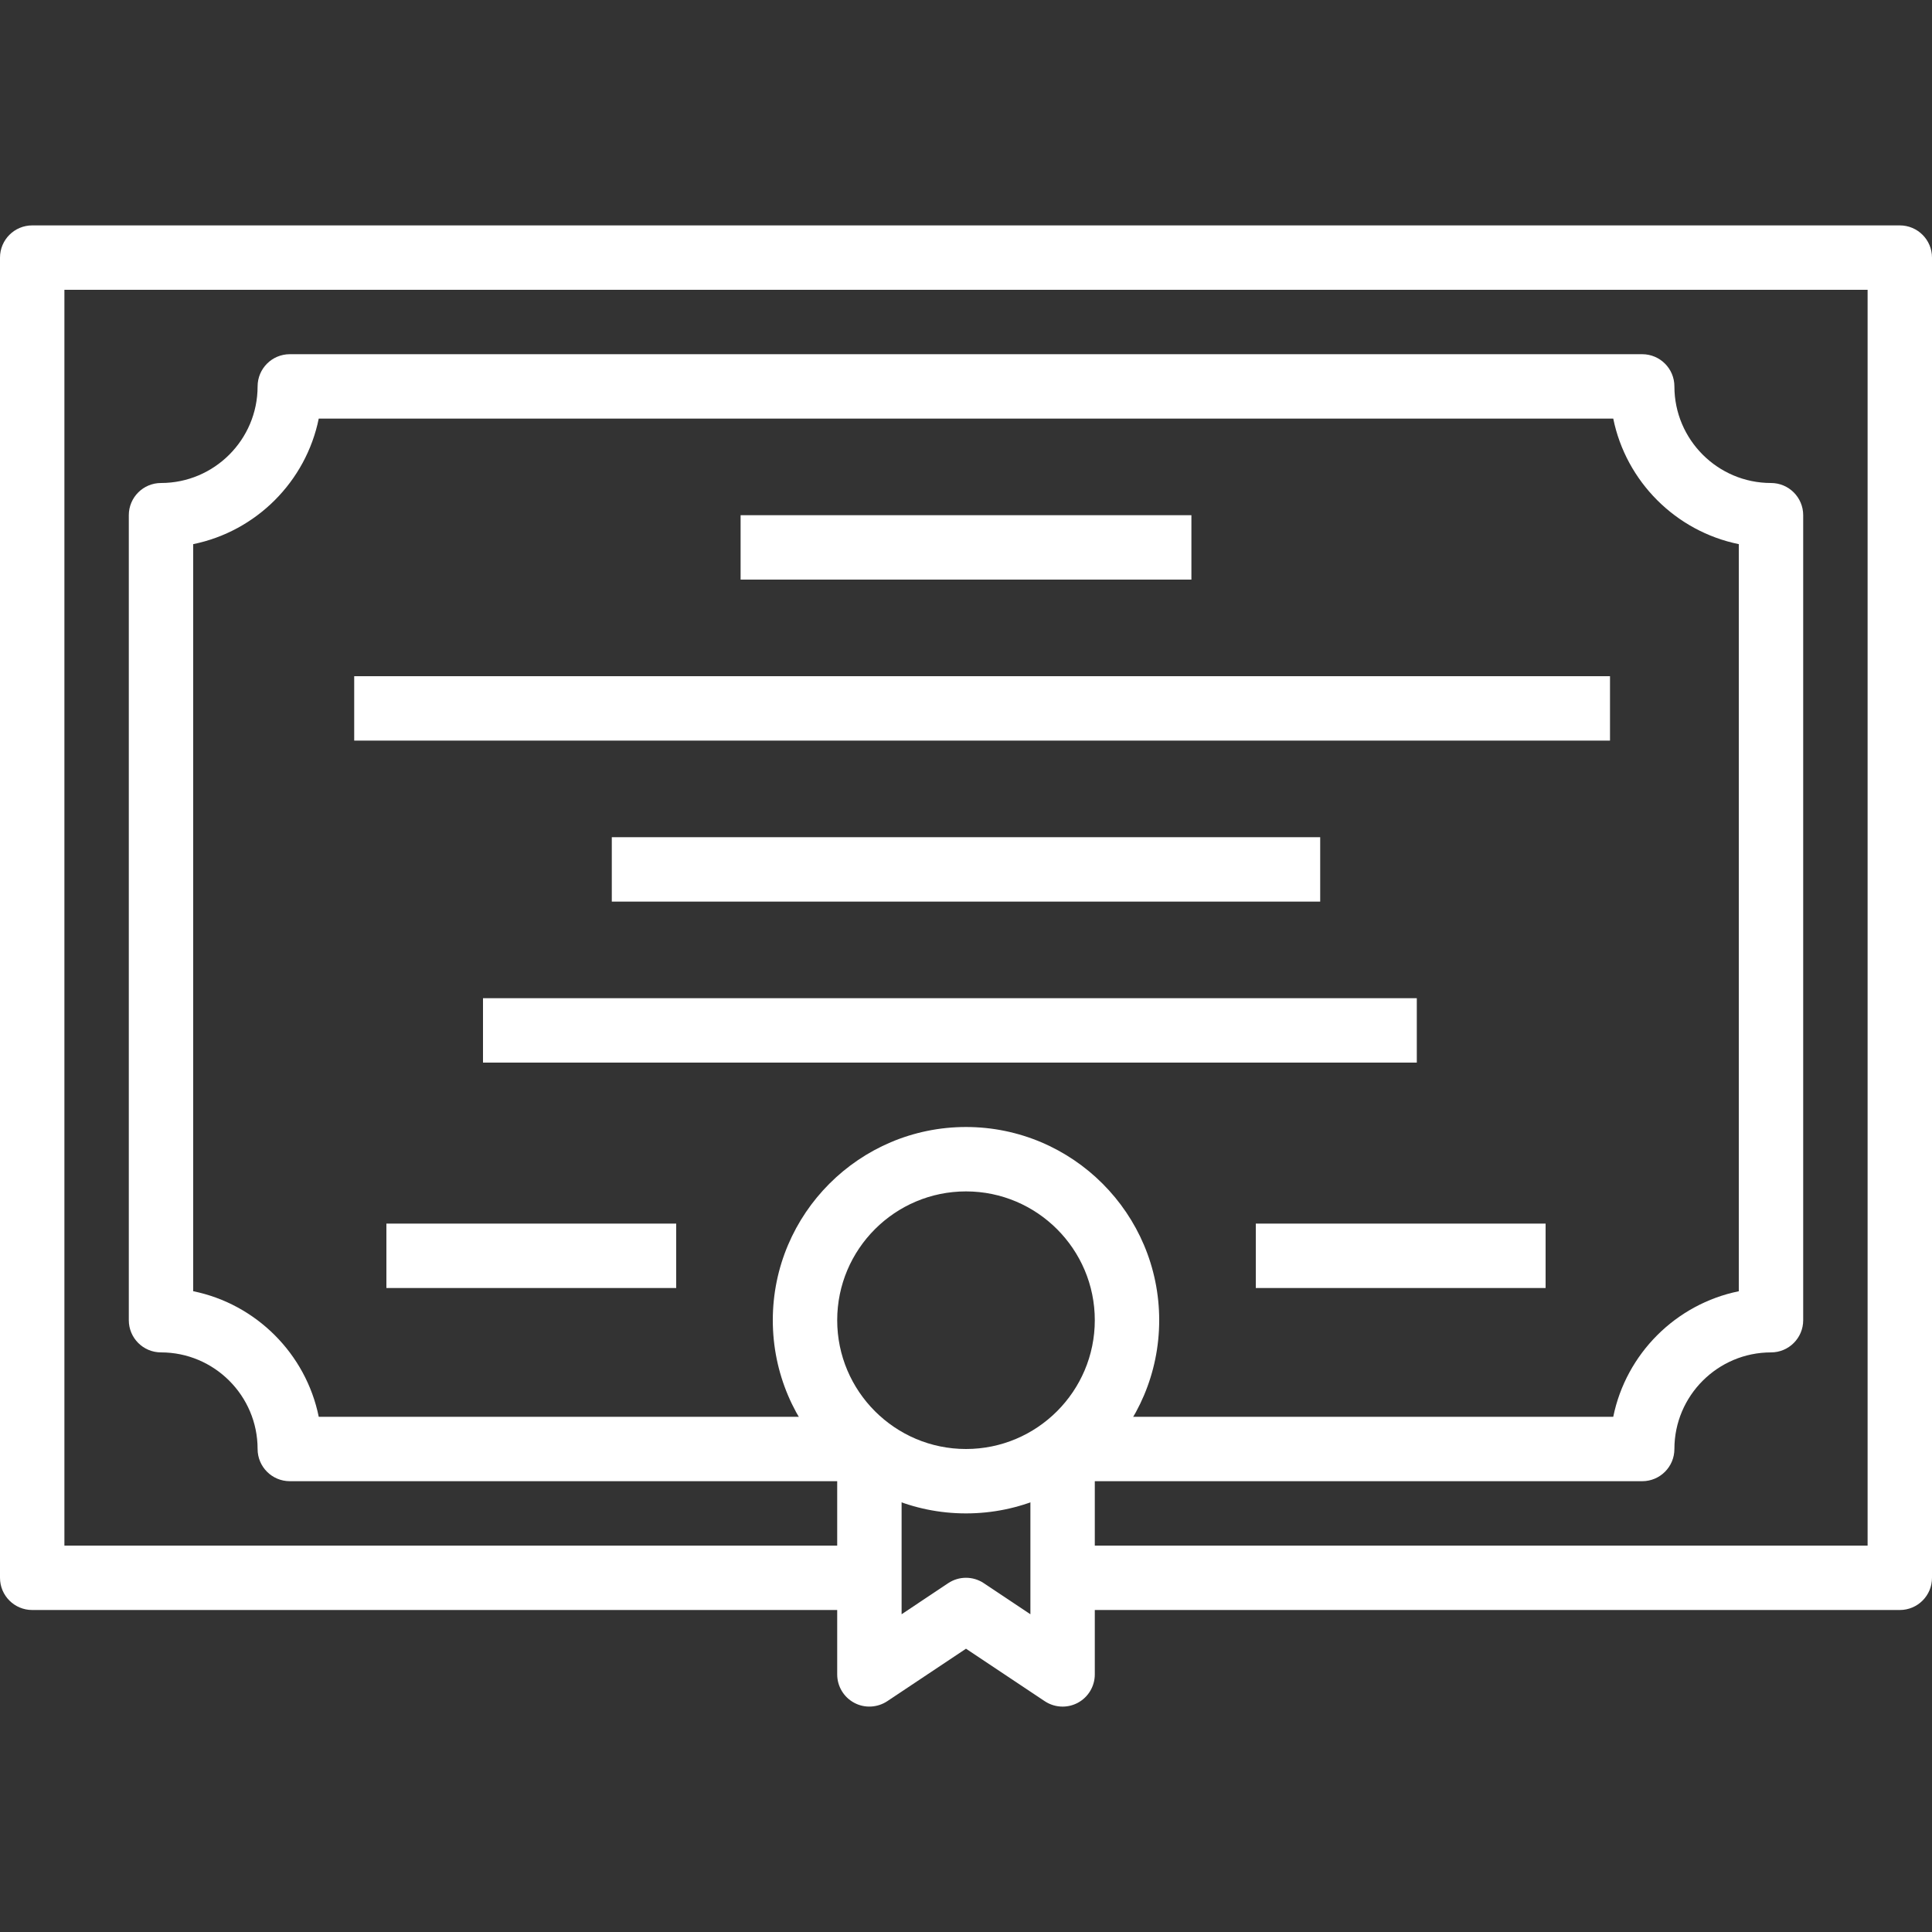 <svg enable-background="new 0 0 512 512" height="512" viewBox="0 0 512 512" width="512" xmlns="http://www.w3.org/2000/svg"><rect x="0" y="0" width="512" height="512" fill="#333333" stroke="none"/><g fill="#fff"><path d="m503.467 59.733h-494.934c-4.71 0-8.533 3.823-8.533 8.534v349.867c0 4.719 3.823 8.533 8.533 8.533h221.867v-17.067h-213.333v-332.8h477.867v332.8h-213.334v17.067h221.867c4.719 0 8.533-3.814 8.533-8.533v-349.867c0-4.711-3.814-8.534-8.533-8.534z"/><path d="m469.333 128c-14.114 0-25.6-11.486-25.6-25.6 0-4.71-3.814-8.533-8.533-8.533h-358.4c-4.71 0-8.533 3.823-8.533 8.533 0 14.114-11.486 25.6-25.6 25.6-4.71 0-8.533 3.823-8.533 8.533v213.333c0 4.719 3.823 8.533 8.533 8.533 14.114 0 25.6 11.486 25.6 25.6 0 4.719 3.823 8.533 8.533 8.533h153.6v-17.067h-145.929c-3.396-16.691-16.58-29.875-33.271-33.28v-197.98c16.691-3.396 29.875-16.58 33.271-33.271h343.057c3.396 16.691 16.58 29.875 33.271 33.271v197.99c-16.691 3.396-29.875 16.58-33.271 33.271h-145.928v17.067h153.6c4.719 0 8.533-3.814 8.533-8.533 0-14.114 11.486-25.6 25.6-25.6 4.719 0 8.533-3.814 8.533-8.533v-213.334c.001-4.71-3.814-8.533-8.533-8.533z"/><path d="m256 298.667c-28.237 0-51.2 22.963-51.2 51.2s22.963 51.2 51.2 51.2 51.2-22.963 51.2-51.2-22.963-51.2-51.2-51.2zm0 85.333c-18.825 0-34.133-15.309-34.133-34.133 0-18.825 15.309-34.133 34.133-34.133 18.825 0 34.133 15.309 34.133 34.133s-15.308 34.133-34.133 34.133z"/><path d="m273.067 384v43.793l-12.339-8.226c-2.867-1.92-6.596-1.92-9.463 0l-12.331 8.226v-43.793h-17.067v59.733c0 3.149 1.732 6.042 4.514 7.526 2.756 1.485 6.135 1.306 8.755-.427l20.864-13.908 20.864 13.909c1.425.947 3.081 1.434 4.736 1.434 1.382 0 2.765-.333 4.028-1.007 2.773-1.485 4.506-4.378 4.506-7.526v-59.734z"/><path d="m196.267 136.533h119.467v17.067h-119.467z"/><path d="m93.867 179.2h332.8v17.067h-332.8z"/><path d="m162.133 221.867h187.733v17.067h-187.733z"/><path d="m128 264.533h247.467v17.067h-247.467z"/><path d="m102.4 324.267h76.8v17.067h-76.8z"/><path d="m332.8 324.267h76.8v17.067h-76.8z"/></g></svg>